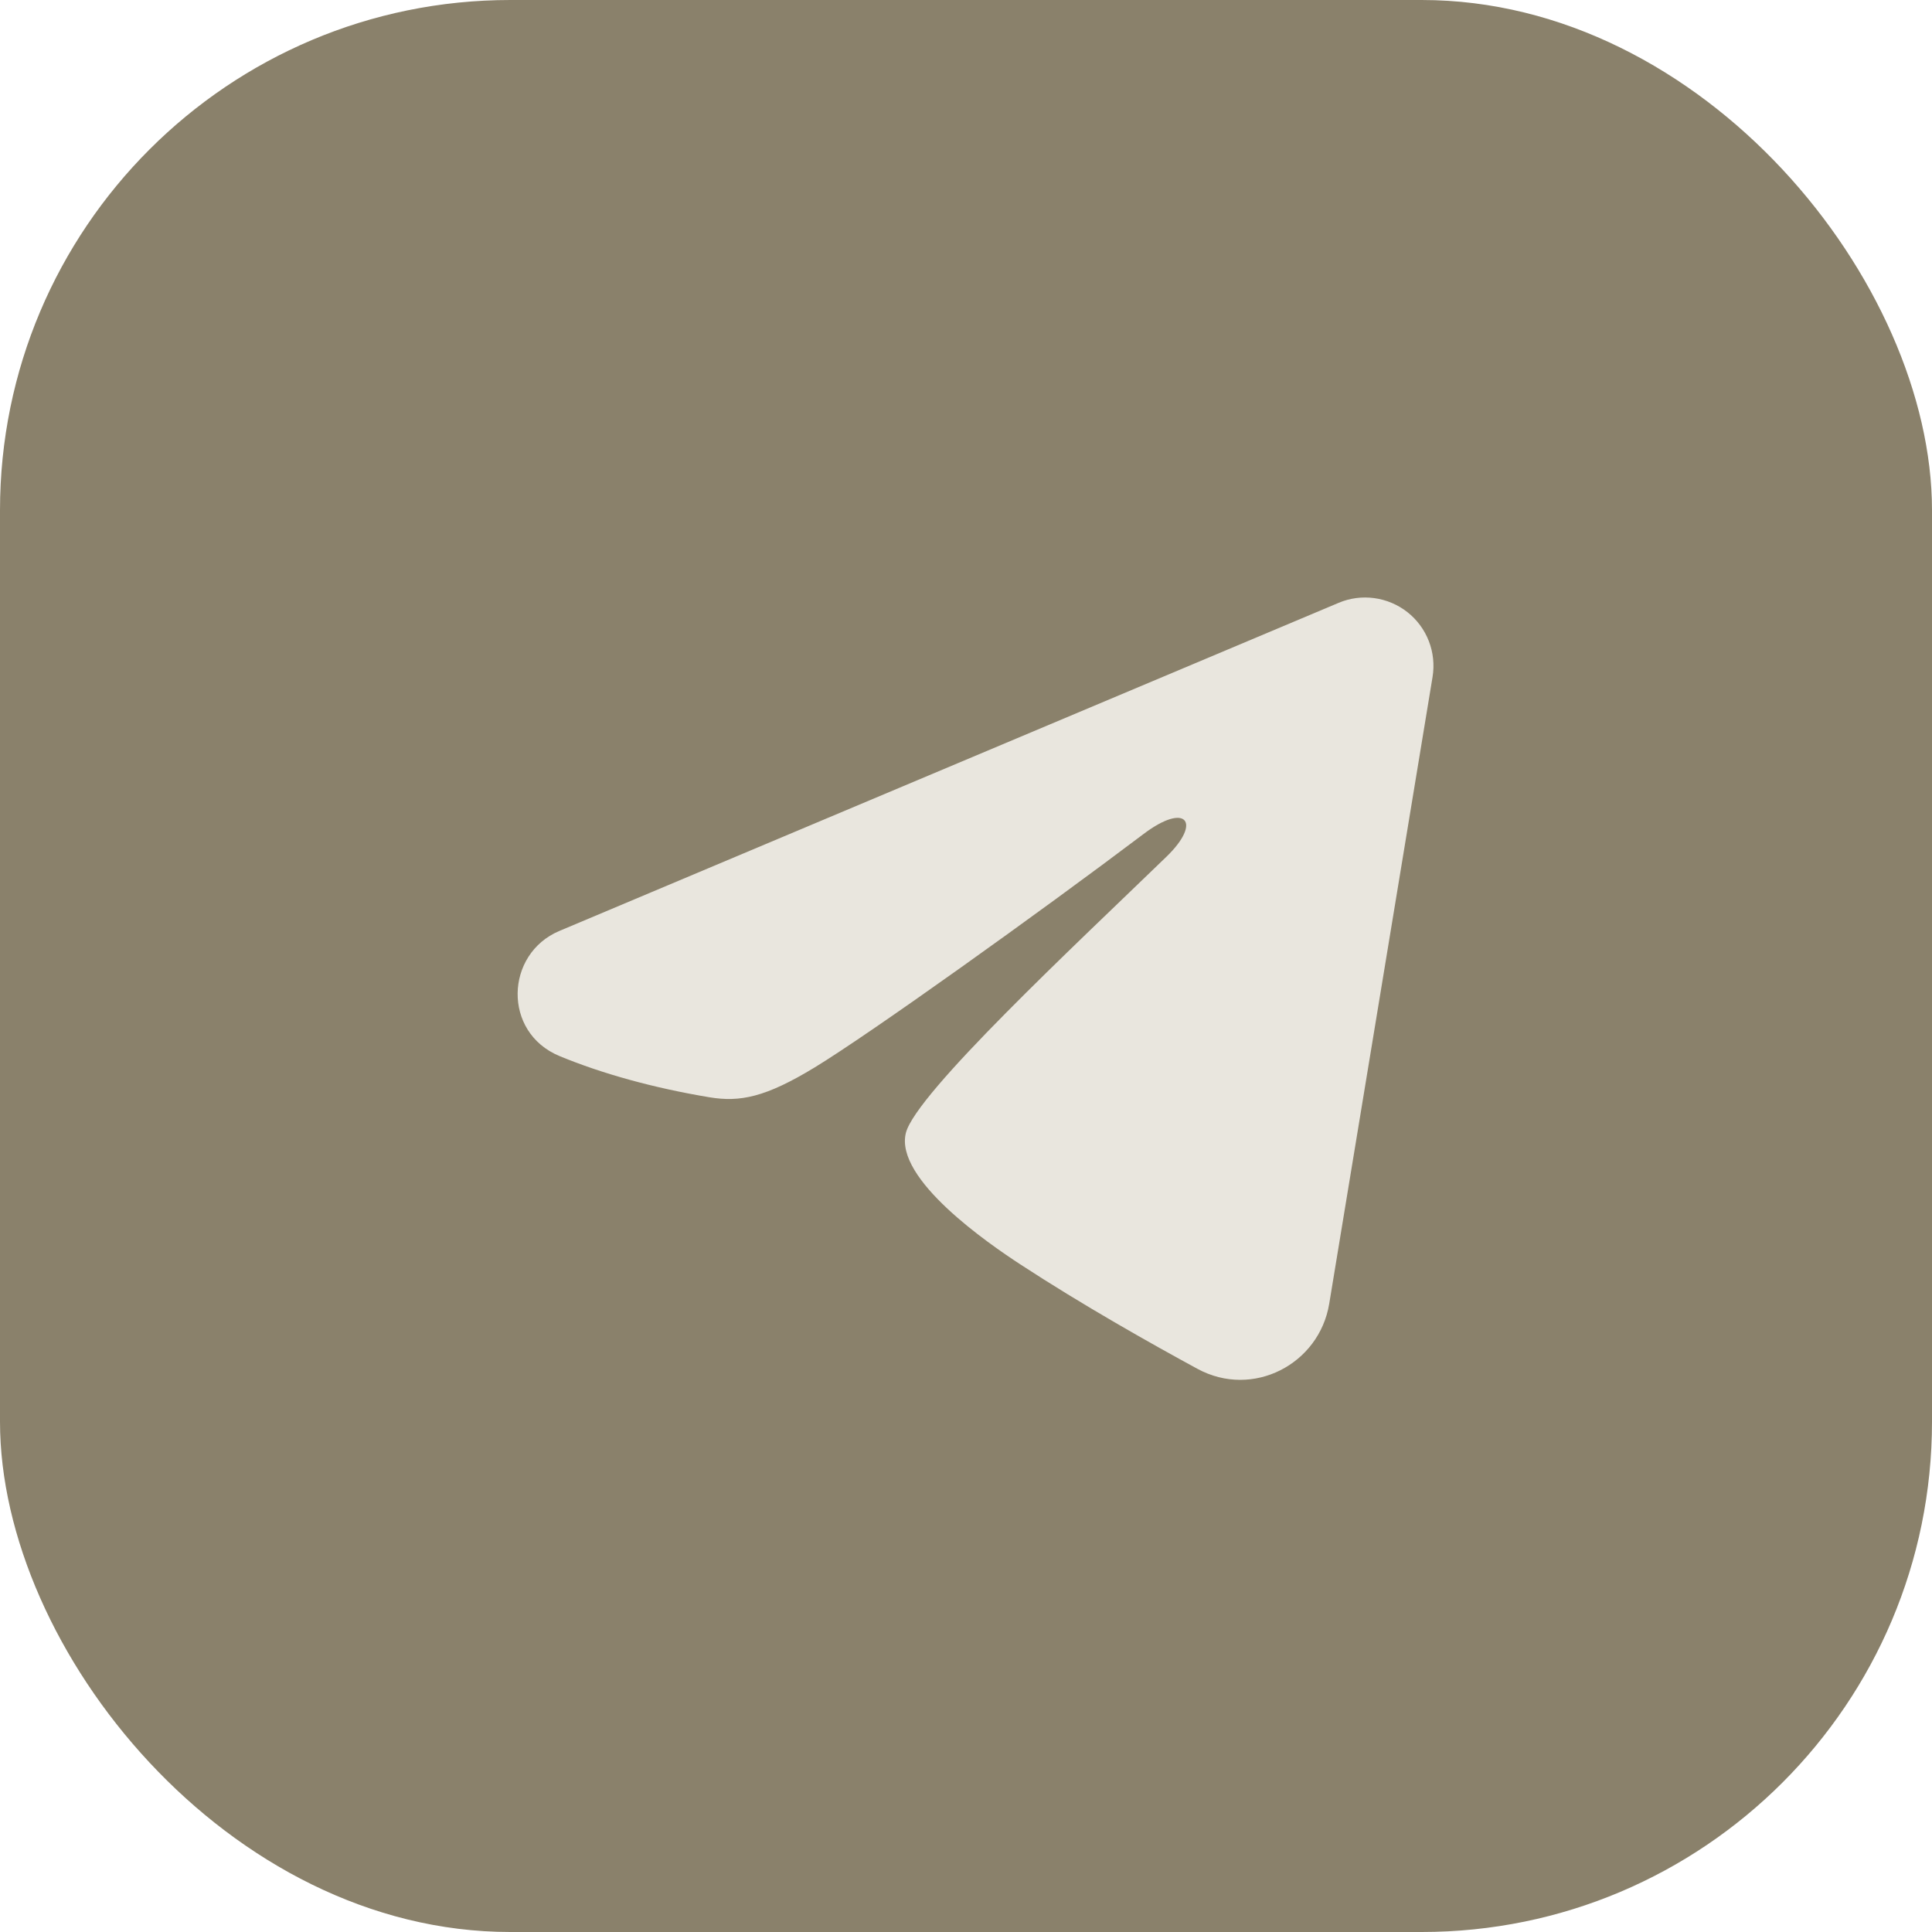 <?xml version="1.0" encoding="UTF-8"?> <svg xmlns="http://www.w3.org/2000/svg" width="53" height="53" viewBox="0 0 53 53" fill="none"> <rect width="53" height="53" rx="14" fill="#8A816B"></rect> <g clip-path="url(#clip0_253_60)"> <path fill-rule="evenodd" clip-rule="evenodd" d="M36.721 16.538C37.03 16.407 37.368 16.363 37.7 16.408C38.032 16.453 38.346 16.586 38.61 16.793C38.873 17.001 39.076 17.275 39.197 17.588C39.318 17.9 39.353 18.239 39.299 18.57L36.464 35.766C36.189 37.425 34.369 38.376 32.848 37.55C31.575 36.859 29.685 35.794 27.985 34.682C27.135 34.126 24.531 32.345 24.851 31.078C25.126 29.994 29.501 25.921 32.001 23.5C32.983 22.549 32.535 22 31.376 22.875C28.498 25.047 23.879 28.351 22.351 29.281C21.004 30.101 20.301 30.241 19.461 30.101C17.929 29.846 16.508 29.451 15.348 28.97C13.78 28.32 13.856 26.165 15.346 25.538L36.721 16.538Z" fill="#E9E6DE"></path> </g> <defs> <clipPath id="clip0_253_60"> <rect width="30" height="30" fill="white" transform="translate(12 11)"></rect> </clipPath> </defs> </svg> 